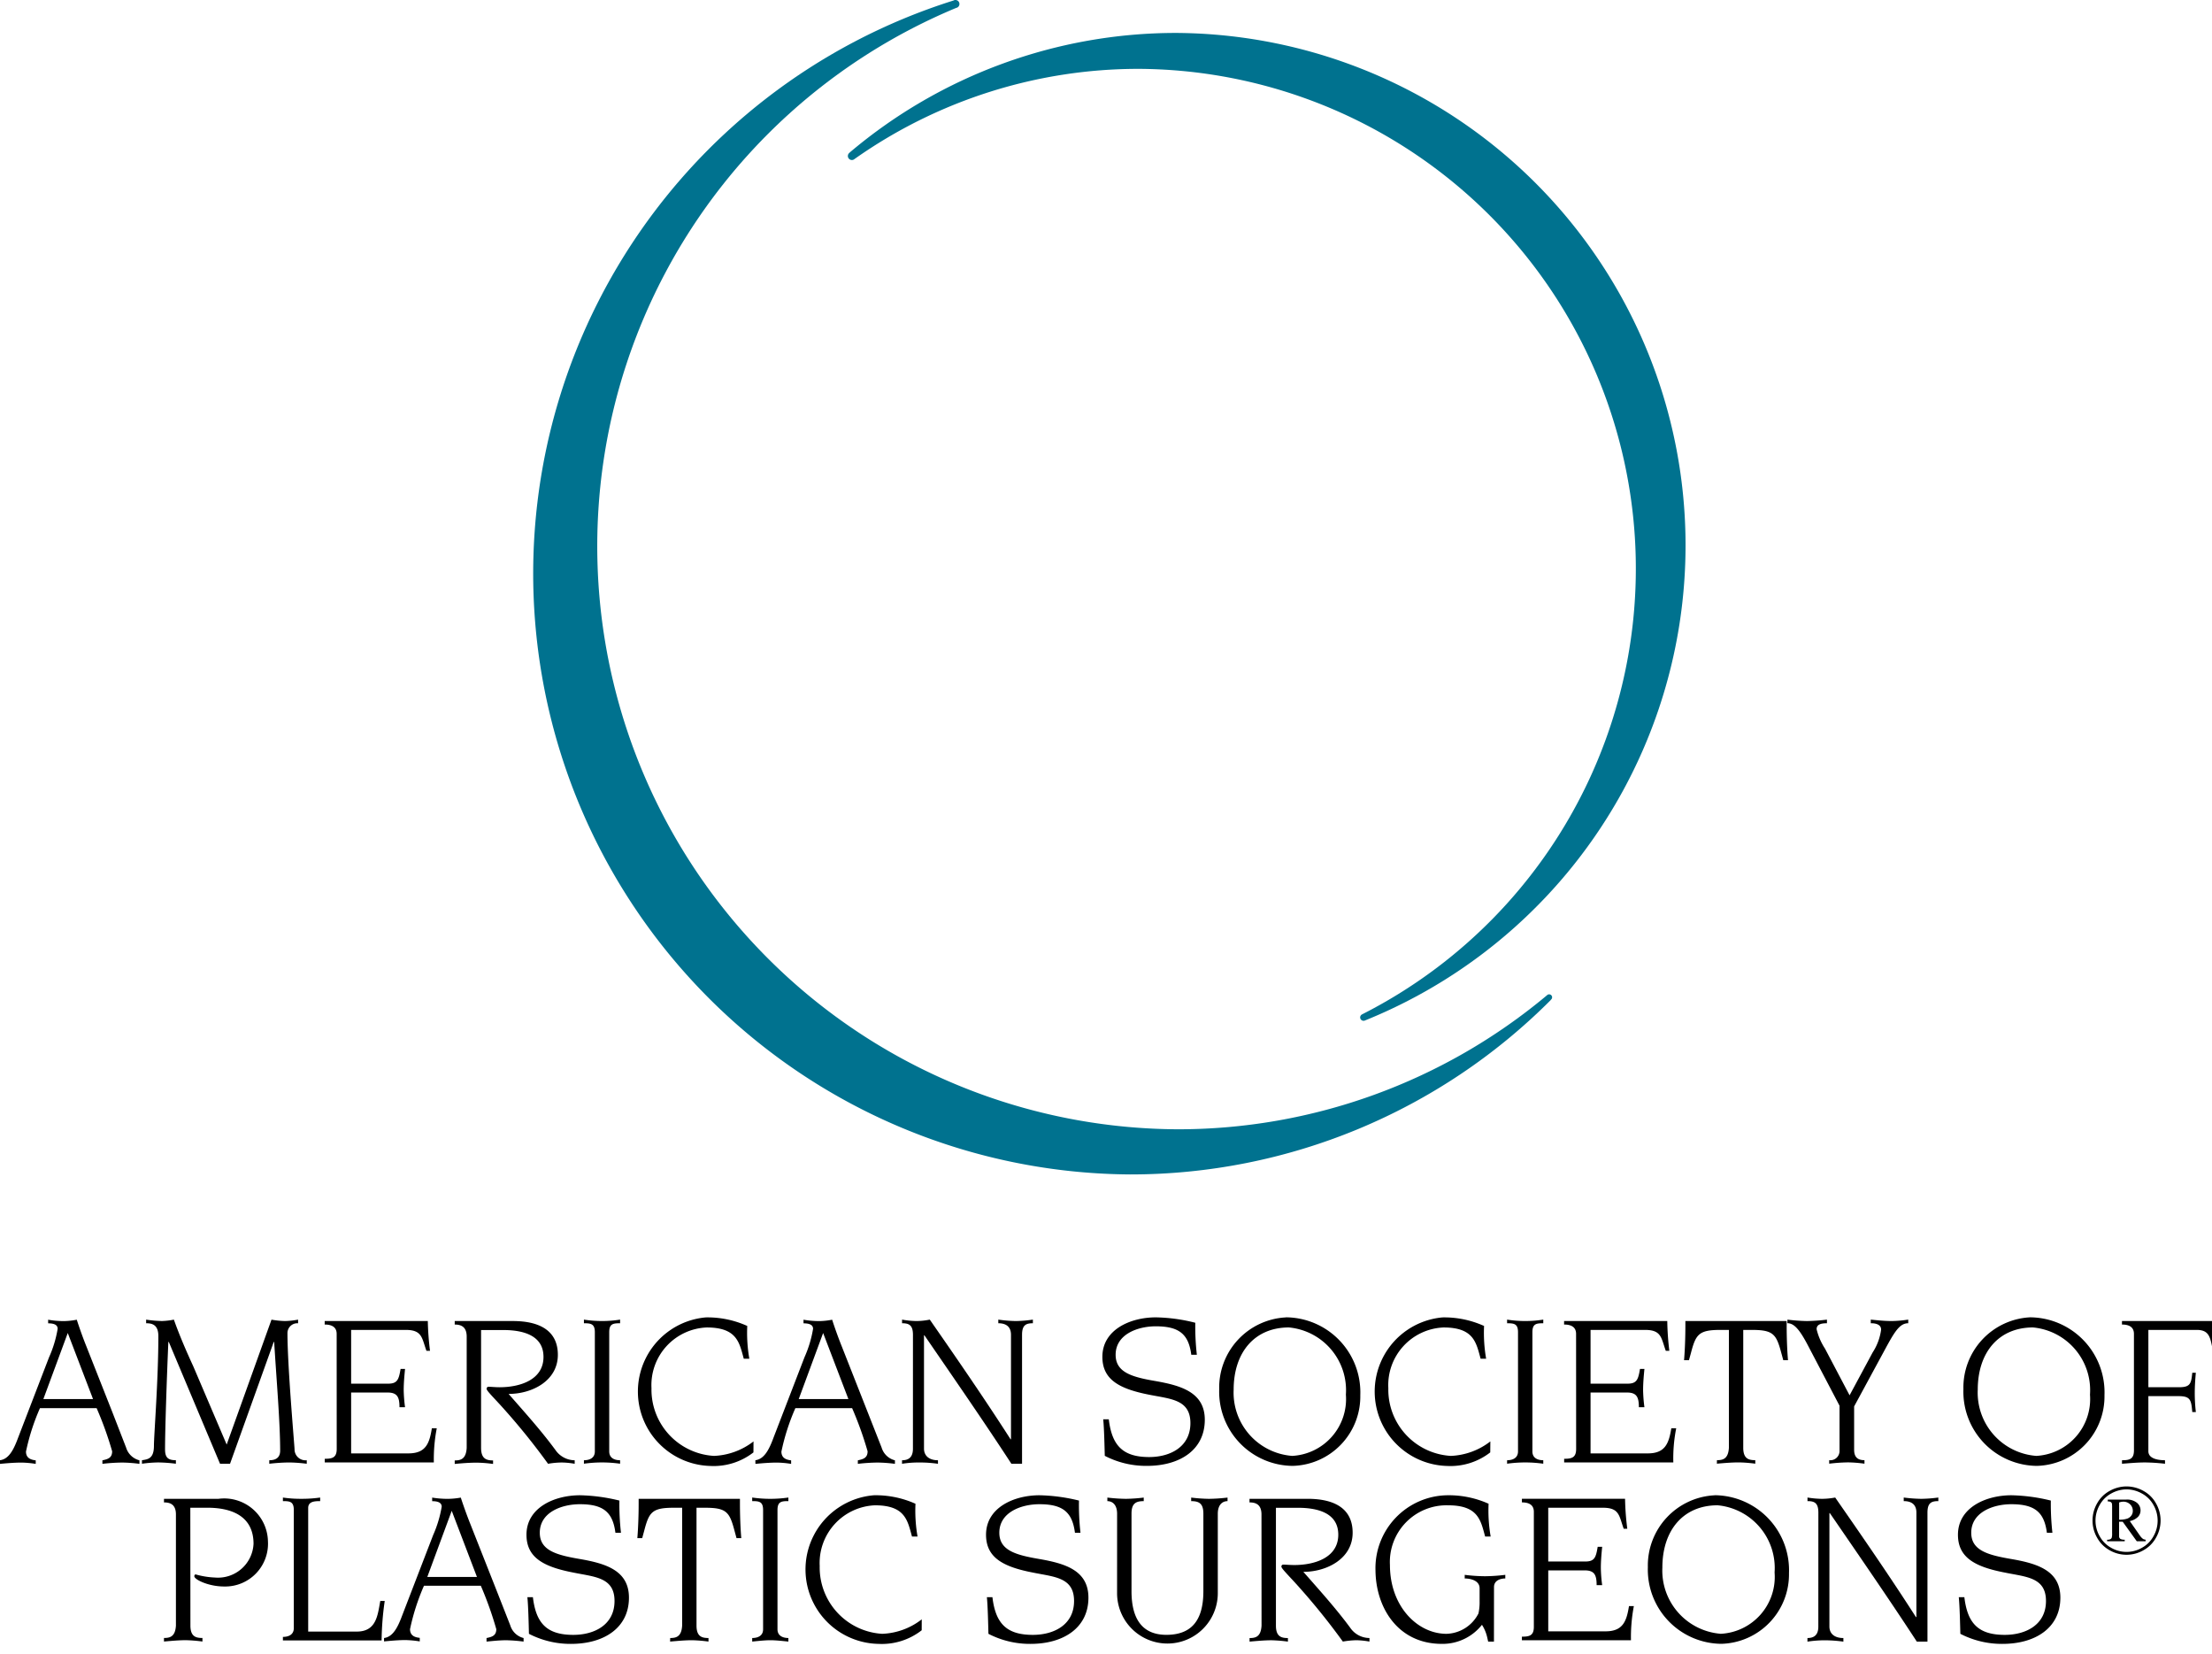 <svg xmlns="http://www.w3.org/2000/svg" xmlns:xlink="http://www.w3.org/1999/xlink" id="Group_69" data-name="Group 69" width="107" height="80" viewBox="0 0 107 80"><defs><clipPath id="clip-path"><rect id="Rectangle_107" data-name="Rectangle 107" width="107" height="80" fill="none"></rect></clipPath></defs><g id="Group_68" data-name="Group 68" clip-path="url(#clip-path)"><path id="Path_45" data-name="Path 45" d="M109.911,48.089a.146.146,0,0,0-.1.045l0,0a27.812,27.812,0,0,1-17.885,6.482A28.2,28.2,0,0,1,81.23.383.193.193,0,0,0,81.194,0h-.018A.181.181,0,0,0,81.1.025,29.059,29.059,0,0,0,89.636,56.8,28.712,28.712,0,0,0,110,48.358l-.005-.006a.143.143,0,0,0-.082-.262" transform="translate(-34.979)" fill="#00728f"></path><path id="Path_46" data-name="Path 46" d="M96.745,9.524a.194.194,0,1,0,.233.309l0,0a23.817,23.817,0,0,1,13.763-4.361A24.17,24.17,0,0,1,121.531,51.2l0,0a.168.168,0,0,0-.094.15.166.166,0,0,0,.245.141l0,0A24.781,24.781,0,0,0,112.56,3.735,24.445,24.445,0,0,0,96.742,9.52Z" transform="translate(-55.643 -2.142)" fill="#00728f"></path><path id="Path_47" data-name="Path 47" d="M4.5,153.453l-1.222-3.194-1.18,3.194ZM0,156.412c.42-.056.655-.486.88-1.1l1.491-3.875a5.618,5.618,0,0,0,.418-1.38c0-.192-.17-.266-.46-.266v-.175a4.443,4.443,0,0,0,.752.067,3.558,3.558,0,0,0,.633-.067c.1.314.289.854.45,1.253L5.44,154.1,6.1,155.8a.907.907,0,0,0,.645.616v.17a7,7,0,0,0-.836-.062,9.036,9.036,0,0,0-.955.062v-.17c.267-.056.471-.119.471-.436a16.815,16.815,0,0,0-.751-2.087H1.933a10.558,10.558,0,0,0-.676,2.1c0,.337.267.4.471.425v.17a4.71,4.71,0,0,0-.686-.062c-.345,0-.7.029-1.042.062Z" transform="translate(0 -85.79)"></path><path id="Path_48" data-name="Path 48" d="M16.185,156.412c.278-.045.579-.067.579-.694,0-.529.214-3.17.214-5.309,0-.56-.311-.622-.591-.622v-.175a5.861,5.861,0,0,0,.763.067,3.391,3.391,0,0,0,.579-.067c.269.758.59,1.5.943,2.268l1.611,3.774,2.168-6.041a4.3,4.3,0,0,0,.653.067,4.026,4.026,0,0,0,.633-.067v.175a.477.477,0,0,0-.514.472c0,1.63.343,5.479.343,5.62a.529.529,0,0,0,.59.532v.17a7.332,7.332,0,0,0-.857-.062,9.119,9.119,0,0,0-.955.062v-.17c.2,0,.526-.045.526-.464,0-1.383-.183-3.476-.289-5.256h-.022l-2.113,5.889h-.485l-2.477-5.889h-.022c-.075,1.726-.16,4.237-.16,5.187,0,.391.129.532.524.532v.17a7.31,7.31,0,0,0-.856-.062,6.11,6.11,0,0,0-.784.062Z" transform="translate(-9.318 -85.79)"></path><path id="Path_49" data-name="Path 49" d="M37.6,150.392c0-.385-.323-.452-.579-.452v-.17h4.988a13.578,13.578,0,0,0,.107,1.442h-.172c-.225-.616-.2-1.012-1-1.012H38.3v2.6h1.792c.45,0,.515-.206.6-.713h.216c-.033.342-.065.68-.065,1.025a7.115,7.115,0,0,0,.065.828h-.269c0-.484-.1-.712-.58-.712H38.3v2.944h2.769c.837,0,1.019-.472,1.136-1.216h.238a7.839,7.839,0,0,0-.142,1.652H37.024v-.175c.353,0,.579-.046.579-.476Z" transform="translate(-21.315 -85.881)"></path><path id="Path_50" data-name="Path 50" d="M52.42,150.523c0-.515-.322-.582-.579-.582v-.17h2.81c1.31,0,2.179.475,2.179,1.634,0,1.256-1.244,1.891-2.383,1.891.773.885,1.556,1.748,2.264,2.709a1.142,1.142,0,0,0,.933.5v.17a3.66,3.66,0,0,0-.634-.062,3.914,3.914,0,0,0-.654.062,32.792,32.792,0,0,0-2.36-2.9c-.482-.517-.611-.656-.611-.725a.091.091,0,0,1,.1-.1c.12,0,.3.023.527.023.944,0,2.123-.334,2.123-1.467,0-1.022-.944-1.3-1.951-1.3H53.116v5.7c0,.537.27.606.58.606v.17a6.406,6.406,0,0,0-.794-.062c-.332,0-.7.027-1.061.062v-.17c.267,0,.547-.045.579-.606Z" transform="translate(-29.845 -85.881)"></path><path id="Path_51" data-name="Path 51" d="M67.8,155.986c0,.306.236.425.526.425v.168a6.3,6.3,0,0,0-1.75,0v-.168c.291,0,.528-.119.528-.425v-5.77c0-.407-.2-.43-.528-.43v-.176a5.606,5.606,0,0,0,1.75,0v.176c-.333,0-.526.022-.526.43Z" transform="translate(-38.33 -85.789)"></path><path id="Path_52" data-name="Path 52" d="M78.258,155.887a3.133,3.133,0,0,1-2.08.656,3.6,3.6,0,0,1-.225-7.185,4.669,4.669,0,0,1,2.006.414,7.26,7.26,0,0,0,.1,1.584h-.269c-.214-.787-.332-1.511-1.792-1.511a2.789,2.789,0,0,0-2.672,2.936,3.21,3.21,0,0,0,3.026,3.275,3.343,3.343,0,0,0,1.909-.7Z" transform="translate(-41.812 -85.644)"></path><path id="Path_53" data-name="Path 53" d="M90.622,153.453,89.4,150.259l-1.18,3.194Zm-4.5,2.959c.419-.056.656-.486.881-1.1l1.493-3.875a5.618,5.618,0,0,0,.417-1.38c0-.192-.171-.266-.462-.266v-.175a4.482,4.482,0,0,0,.752.067,3.536,3.536,0,0,0,.633-.067c.1.314.29.854.451,1.253l1.276,3.239.666,1.692a.9.9,0,0,0,.644.616v.17a7.025,7.025,0,0,0-.839-.062,9.081,9.081,0,0,0-.955.062v-.17c.269-.056.472-.119.472-.436a17.012,17.012,0,0,0-.749-2.087H88.057a10.52,10.52,0,0,0-.675,2.1c0,.337.267.4.47.425v.17a4.682,4.682,0,0,0-.684-.062c-.343,0-.7.029-1.043.062Z" transform="translate(-49.583 -85.79)"></path><path id="Path_54" data-name="Path 54" d="M103.369,150.346c0-.475-.194-.56-.527-.56v-.176a4.312,4.312,0,0,0,.686.069,3.28,3.28,0,0,0,.655-.069c1.321,1.9,2.639,3.811,3.906,5.785h.022v-5.049c0-.475-.345-.56-.613-.56v-.176a6.722,6.722,0,0,0,.847.069,6.228,6.228,0,0,0,.825-.069v.176c-.332,0-.524.085-.524.56v6.235h-.516c-1.328-2.037-2.8-4.164-4.207-6.212h-.02v5.479c0,.365.269.564.676.564v.17a6.332,6.332,0,0,0-.913-.062,5.189,5.189,0,0,0-.825.062v-.17c.291,0,.527-.119.527-.555Z" transform="translate(-59.207 -85.789)"></path><path id="Path_55" data-name="Path 55" d="M125.989,154.289c.15,1.253.666,1.824,1.953,1.824,1.03,0,1.995-.5,1.995-1.641s-.953-1.166-1.973-1.37c-1.45-.282-2.285-.723-2.285-1.836,0-1.314,1.352-1.909,2.583-1.909a8.243,8.243,0,0,1,1.911.261,12.032,12.032,0,0,0,.076,1.549h-.27c-.128-1-.589-1.377-1.718-1.377-.877,0-1.941.387-1.941,1.377,0,.842.774,1.072,1.889,1.264,1.255.218,2.424.54,2.424,1.878,0,1.457-1.2,2.231-2.8,2.231a4.339,4.339,0,0,1-2.038-.486c-.011-.418-.032-1.37-.076-1.768Z" transform="translate(-72.354 -85.645)"></path><path id="Path_56" data-name="Path 56" d="M142.509,156.058a2.753,2.753,0,0,0,2.619-2.965,3.047,3.047,0,0,0-2.758-3.248c-1.653,0-2.671,1.2-2.671,3.01a3.065,3.065,0,0,0,2.81,3.2m-.278-6.7a3.627,3.627,0,0,1,3.594,3.767,3.358,3.358,0,0,1-3.272,3.418A3.588,3.588,0,0,1,139,152.835a3.4,3.4,0,0,1,3.23-3.476" transform="translate(-80.024 -85.645)"></path><path id="Path_57" data-name="Path 57" d="M162.259,155.887a3.133,3.133,0,0,1-2.08.656,3.6,3.6,0,0,1-.225-7.185,4.672,4.672,0,0,1,2.006.414,7.337,7.337,0,0,0,.1,1.584h-.267c-.215-.787-.333-1.511-1.792-1.511a2.789,2.789,0,0,0-2.672,2.936,3.209,3.209,0,0,0,3.026,3.275,3.34,3.34,0,0,0,1.909-.7Z" transform="translate(-90.172 -85.644)"></path><path id="Path_58" data-name="Path 58" d="M173.045,155.986c0,.306.236.425.526.425v.168a6.3,6.3,0,0,0-1.75,0v-.168c.289,0,.528-.119.528-.425v-5.77c0-.407-.194-.43-.528-.43v-.176a5.606,5.606,0,0,0,1.75,0v.176c-.332,0-.526.022-.526.43Z" transform="translate(-98.919 -85.789)"></path><path id="Path_59" data-name="Path 59" d="M178.9,150.392c0-.385-.322-.452-.58-.452v-.17h4.991a13.463,13.463,0,0,0,.1,1.442h-.171c-.225-.616-.2-1.012-1-1.012H179.6v2.6h1.791c.45,0,.516-.206.6-.713h.215c-.033.342-.064.68-.064,1.025a7.113,7.113,0,0,0,.064.828h-.269c0-.484-.1-.712-.578-.712H179.6v2.944h2.769c.835,0,1.017-.472,1.138-1.216h.237a7.437,7.437,0,0,0-.14,1.652h-5.281v-.175c.354,0,.58-.046.58-.476Z" transform="translate(-102.661 -85.881)"></path><path id="Path_60" data-name="Path 60" d="M193.591,156.5c.269,0,.547-.045.578-.6v-5.7h-.406c-1.041,0-1.192.207-1.426,1.1l-.1.365H192c.042-.492.064-1.132.064-1.658v-.237h4.9v.237c0,.526.021,1.166.064,1.658H196.8l-.1-.365c-.238-.893-.388-1.1-1.418-1.1h-.419v5.7c0,.537.27.6.582.6v.17a6.649,6.649,0,0,0-.793-.062c-.334,0-.7.029-1.064.062Z" transform="translate(-110.538 -85.881)"></path><path id="Path_61" data-name="Path 61" d="M203.786,149.611a8.9,8.9,0,0,0,.943.069,9.3,9.3,0,0,0,.967-.069v.175c-.28,0-.5.051-.5.289a2.991,2.991,0,0,0,.406.939l1.189,2.257,1.117-2.075a2.666,2.666,0,0,0,.408-1.1c0-.237-.226-.311-.5-.311v-.175c.343.034.673.069,1.019.069a6.1,6.1,0,0,0,.793-.069v.175c-.417,0-.664.418-1.127,1.273l-1.49,2.75v2.1c0,.41.236.5.5.5v.17a6.3,6.3,0,0,0-.794-.063,8.294,8.294,0,0,0-.912.063v-.17a.445.445,0,0,0,.5-.455v-2.178l-1.544-2.945c-.388-.736-.656-1.047-.978-1.047Z" transform="translate(-117.322 -85.789)"></path><path id="Path_62" data-name="Path 62" d="M227.344,156.058a2.753,2.753,0,0,0,2.619-2.965,3.046,3.046,0,0,0-2.757-3.248c-1.653,0-2.672,1.2-2.672,3.01a3.065,3.065,0,0,0,2.81,3.2m-.28-6.7a3.628,3.628,0,0,1,3.6,3.767,3.358,3.358,0,0,1-3.272,3.418,3.589,3.589,0,0,1-3.552-3.709,3.4,3.4,0,0,1,3.229-3.476" transform="translate(-128.865 -85.645)"></path><path id="Path_63" data-name="Path 63" d="M242.5,150.392c0-.385-.322-.452-.579-.452v-.17h4.6a11.05,11.05,0,0,0,.084,1.538h-.267c-.139-.69-.15-1.108-.8-1.108h-2.34v2.772h1.491c.548,0,.582-.191.633-.7h.173c-.031.311-.053.66-.053.973a8.036,8.036,0,0,0,.053.927h-.173c-.051-.582-.084-.769-.665-.769h-1.459v2.664c0,.369.484.436.805.436v.17a9.3,9.3,0,0,0-.966-.063c-.343,0-.675.029-1.115.063v-.17c.353,0,.579-.045.579-.479Z" transform="translate(-139.276 -85.881)"></path><path id="Path_64" data-name="Path 64" d="M19.979,176.057c0,.537.269.6.582.6v.172a7.292,7.292,0,0,0-.8-.065c-.332,0-.7.034-1.061.065v-.172c.266,0,.547-.045.578-.6v-5.374c0-.517-.321-.582-.578-.582v-.174h2.638a2.116,2.116,0,0,1,2.391,2.051,2.07,2.07,0,0,1-2.123,2.189c-.753,0-1.438-.336-1.438-.495,0-.042.021-.089.064-.089a3.983,3.983,0,0,0,.933.151,1.72,1.72,0,0,0,1.867-1.63c0-1.369-1.1-1.746-2.233-1.746h-.825Z" transform="translate(-10.768 -97.439)"></path><path id="Path_65" data-name="Path 65" d="M32.78,170.385c0-.411-.194-.43-.527-.43v-.172a5.939,5.939,0,0,0,.88.061,6.441,6.441,0,0,0,.922-.061v.172c-.277,0-.579.019-.579.331v5.979h2.349c.957,0,1.011-.8,1.138-1.48h.215a14.346,14.346,0,0,0-.151,1.909H32.253v-.172c.291,0,.527-.119.527-.421Z" transform="translate(-18.568 -97.356)"></path><path id="Path_66" data-name="Path 66" d="M48.28,173.624l-1.221-3.2-1.182,3.2Zm-4.494,2.952c.417-.054.654-.486.88-1.1l1.491-3.87a5.708,5.708,0,0,0,.417-1.38c0-.192-.171-.268-.461-.268v-.173a4.775,4.775,0,0,0,.752.061,3.773,3.773,0,0,0,.633-.061c.1.311.29.848.45,1.249l1.278,3.236.665,1.694a.9.9,0,0,0,.644.613v.172a7.555,7.555,0,0,0-.836-.065c-.322,0-.633.034-.956.065v-.172c.269-.054.472-.119.472-.43a17.093,17.093,0,0,0-.749-2.1H45.717a10.748,10.748,0,0,0-.675,2.1c0,.336.267.4.471.421v.172a5.1,5.1,0,0,0-.686-.065c-.345,0-.7.034-1.042.065Z" transform="translate(-25.208 -97.356)"></path><path id="Path_67" data-name="Path 67" d="M60.332,174.453c.149,1.253.664,1.822,1.953,1.822,1.03,0,1.995-.492,1.995-1.638s-.953-1.162-1.974-1.372c-1.449-.277-2.285-.721-2.285-1.833,0-1.312,1.352-1.909,2.586-1.909a8.631,8.631,0,0,1,1.909.257,12.135,12.135,0,0,0,.076,1.556h-.269c-.128-1-.59-1.38-1.716-1.38-.88,0-1.942.387-1.942,1.38,0,.841.773,1.069,1.888,1.262,1.257.215,2.425.537,2.425,1.878,0,1.454-1.2,2.235-2.8,2.235a4.379,4.379,0,0,1-2.038-.487c-.01-.421-.032-1.368-.075-1.771Z" transform="translate(-34.554 -97.207)"></path><path id="Path_68" data-name="Path 68" d="M74.252,176.659c.267,0,.547-.045.578-.6v-5.7h-.406c-1.042,0-1.192.206-1.426,1.1l-.1.369h-.235c.042-.5.063-1.132.063-1.663v-.238h4.9v.238c0,.531.022,1.165.065,1.663H77.46l-.1-.369c-.238-.893-.387-1.1-1.416-1.1h-.419v5.7c0,.537.269.6.579.6v.172a7.2,7.2,0,0,0-.792-.065c-.336,0-.7.034-1.064.065Z" transform="translate(-41.833 -97.439)"></path><path id="Path_69" data-name="Path 69" d="M86.981,176.155c0,.3.237.421.527.421v.172c-.3-.03-.623-.065-.869-.065s-.579.035-.881.065v-.172c.291,0,.527-.119.527-.421v-5.77c0-.41-.193-.43-.527-.43v-.173a6.134,6.134,0,0,0,1.75,0v.173c-.333,0-.527.02-.527.43Z" transform="translate(-49.372 -97.356)"></path><path id="Path_70" data-name="Path 70" d="M97.439,176.052a3.126,3.126,0,0,1-2.082.659,3.6,3.6,0,0,1-.226-7.188,4.693,4.693,0,0,1,2.007.411,7.292,7.292,0,0,0,.1,1.586h-.269c-.215-.786-.332-1.511-1.792-1.511a2.791,2.791,0,0,0-2.672,2.934,3.214,3.214,0,0,0,3.025,3.281,3.315,3.315,0,0,0,1.911-.7Z" transform="translate(-52.854 -97.207)"></path><path id="Path_71" data-name="Path 71" d="M112.725,174.453c.151,1.253.665,1.822,1.954,1.822,1.03,0,1.995-.492,1.995-1.638s-.953-1.162-1.974-1.372c-1.449-.277-2.284-.721-2.284-1.833,0-1.312,1.351-1.909,2.583-1.909a8.675,8.675,0,0,1,1.913.257,11.913,11.913,0,0,0,.072,1.556h-.267c-.129-1-.589-1.38-1.718-1.38-.879,0-1.94.387-1.94,1.38,0,.841.772,1.069,1.886,1.262,1.257.215,2.424.537,2.424,1.878,0,1.454-1.2,2.235-2.8,2.235a4.37,4.37,0,0,1-2.037-.487c-.011-.421-.032-1.368-.075-1.771Z" transform="translate(-64.719 -97.207)"></path><path id="Path_72" data-name="Path 72" d="M126.719,170.569c0-.452-.236-.613-.471-.613v-.172a8.318,8.318,0,0,0,.9.061,8.02,8.02,0,0,0,.859-.061v.172c-.365,0-.591.1-.591.6v3.756c0,1.454.611,2.11,1.685,2.11,1.181,0,1.791-.656,1.791-2.11v-3.756c0-.5-.225-.6-.59-.6v-.172a7.974,7.974,0,0,0,.859.061,8.341,8.341,0,0,0,.9-.061v.172c-.235,0-.471.161-.471.613v3.838a2.436,2.436,0,1,1-4.872,0Z" transform="translate(-72.682 -97.356)"></path><path id="Path_73" data-name="Path 73" d="M143.033,170.683c0-.517-.322-.582-.579-.582v-.174h2.811c1.309,0,2.178.476,2.178,1.641,0,1.251-1.245,1.891-2.384,1.891.774.882,1.556,1.744,2.264,2.7a1.131,1.131,0,0,0,.933.5v.172a4.053,4.053,0,0,0-.631-.065,4.358,4.358,0,0,0-.656.065,32.741,32.741,0,0,0-2.36-2.9c-.482-.517-.611-.66-.611-.722a.089.089,0,0,1,.1-.1c.12,0,.3.02.526.02.944,0,2.124-.334,2.124-1.468,0-1.023-.944-1.3-1.952-1.3h-1.064v5.7c0,.537.27.6.58.6v.172a7.223,7.223,0,0,0-.793-.065c-.333,0-.7.034-1.062.065v-.172c.27,0,.548-.045.579-.6Z" transform="translate(-82.012 -97.439)"></path><path id="Path_74" data-name="Path 74" d="M162.548,176.6h-.28l-.044-.195a1.906,1.906,0,0,0-.256-.617,2.425,2.425,0,0,1-1.942.922c-2.114,0-3.188-1.74-3.208-3.541a3.527,3.527,0,0,1,3.465-3.646,4.715,4.715,0,0,1,2.006.41,7.3,7.3,0,0,0,.1,1.587h-.267c-.215-.786-.333-1.511-1.792-1.511a2.741,2.741,0,0,0-2.813,2.891c0,1.994,1.331,3.324,2.737,3.324a1.791,1.791,0,0,0,1.545-.985,2.528,2.528,0,0,0,.055-.591v-.625c0-.4-.485-.476-.72-.476v-.175a8.057,8.057,0,0,0,.988.067,8.5,8.5,0,0,0,.975-.067v.175c-.182,0-.546.063-.546.418Z" transform="translate(-90.282 -97.207)"></path><path id="Path_75" data-name="Path 75" d="M174.088,170.555c0-.39-.322-.455-.578-.455v-.174H178.5a13.175,13.175,0,0,0,.108,1.448h-.173c-.225-.616-.2-1.015-1-1.015h-2.651v2.6h1.792c.451,0,.516-.2.6-.712h.217c-.034.345-.064.679-.064,1.023a6.858,6.858,0,0,0,.064.832h-.268c0-.486-.1-.714-.58-.714h-1.76v2.948h2.769c.835,0,1.019-.475,1.136-1.222h.236a8.016,8.016,0,0,0-.14,1.652H173.51v-.172c.354,0,.578-.043.578-.475Z" transform="translate(-99.892 -97.439)"></path><path id="Path_76" data-name="Path 76" d="M191.377,176.225A2.754,2.754,0,0,0,194,173.257a3.045,3.045,0,0,0-2.757-3.248c-1.653,0-2.671,1.2-2.671,3.013a3.066,3.066,0,0,0,2.809,3.2m-.278-6.7a3.626,3.626,0,0,1,3.594,3.765,3.363,3.363,0,0,1-3.272,3.422A3.59,3.59,0,0,1,187.87,173a3.4,3.4,0,0,1,3.229-3.474" transform="translate(-108.159 -97.208)"></path><path id="Path_77" data-name="Path 77" d="M206.6,170.512c0-.475-.194-.557-.526-.557v-.173a4.729,4.729,0,0,0,.686.063,3.6,3.6,0,0,0,.654-.063c1.321,1.9,2.639,3.808,3.906,5.782h.022v-5.052c0-.475-.345-.557-.613-.557v-.173a7.477,7.477,0,0,0,.849.063,6.905,6.905,0,0,0,.825-.063v.173c-.332,0-.526.082-.526.557v6.238h-.515c-1.331-2.04-2.8-4.167-4.207-6.215h-.021v5.482c0,.369.269.56.676.56v.174a6.859,6.859,0,0,0-.911-.065,5.632,5.632,0,0,0-.827.065v-.174c.289,0,.526-.119.526-.549Z" transform="translate(-118.641 -97.356)"></path><path id="Path_78" data-name="Path 78" d="M223.532,174.453c.15,1.253.664,1.822,1.953,1.822,1.029,0,1.995-.492,1.995-1.638s-.955-1.162-1.974-1.372c-1.448-.277-2.284-.721-2.284-1.833,0-1.312,1.35-1.909,2.583-1.909a8.633,8.633,0,0,1,1.91.257,12.611,12.611,0,0,0,.076,1.556h-.267c-.129-1-.591-1.38-1.719-1.38-.879,0-1.94.387-1.94,1.38,0,.841.773,1.069,1.886,1.262,1.258.215,2.425.537,2.425,1.878,0,1.454-1.2,2.235-2.8,2.235a4.372,4.372,0,0,1-2.038-.487c-.011-.421-.032-1.368-.076-1.771Z" transform="translate(-128.511 -97.207)"></path><path id="Path_79" data-name="Path 79" d="M240.22,168.522a1.683,1.683,0,0,1,.809.213,1.524,1.524,0,0,1,.615.611,1.66,1.66,0,0,1,0,1.651,1.536,1.536,0,0,1-.61.612,1.643,1.643,0,0,1-1.635,0,1.541,1.541,0,0,1-.608-.612,1.663,1.663,0,0,1,0-1.651,1.521,1.521,0,0,1,.615-.611,1.677,1.677,0,0,1,.807-.213m0,.142a1.529,1.529,0,0,0-.737.2,1.394,1.394,0,0,0-.56.558,1.518,1.518,0,0,0,0,1.507,1.416,1.416,0,0,0,.555.559,1.491,1.491,0,0,0,1.493,0,1.413,1.413,0,0,0,.557-.559,1.518,1.518,0,0,0,0-1.507,1.394,1.394,0,0,0-.561-.558,1.533,1.533,0,0,0-.74-.2m-.909.494h.895a.76.76,0,0,1,.512.153.471.471,0,0,1,.176.369.452.452,0,0,1-.12.311.78.78,0,0,1-.4.206l.484.694a.706.706,0,0,0,.158.171.28.28,0,0,0,.123.035v.077h-.426l-.681-.944h-.176v.72a.162.162,0,0,0,.066.112.415.415,0,0,0,.207.035v.077h-.851V171.1a.339.339,0,0,0,.158-.027.155.155,0,0,0,.067-.078.8.8,0,0,0,.016-.217v-1.219a1.5,1.5,0,0,0-.007-.2.146.146,0,0,0-.059-.083.275.275,0,0,0-.148-.029Zm.549.972a1.091,1.091,0,0,0,.4-.054.428.428,0,0,0,.193-.151.373.373,0,0,0,.067-.22.425.425,0,0,0-.131-.317.459.459,0,0,0-.335-.128.588.588,0,0,0-.195.038Z" transform="translate(-137.351 -96.633)"></path></g></svg>